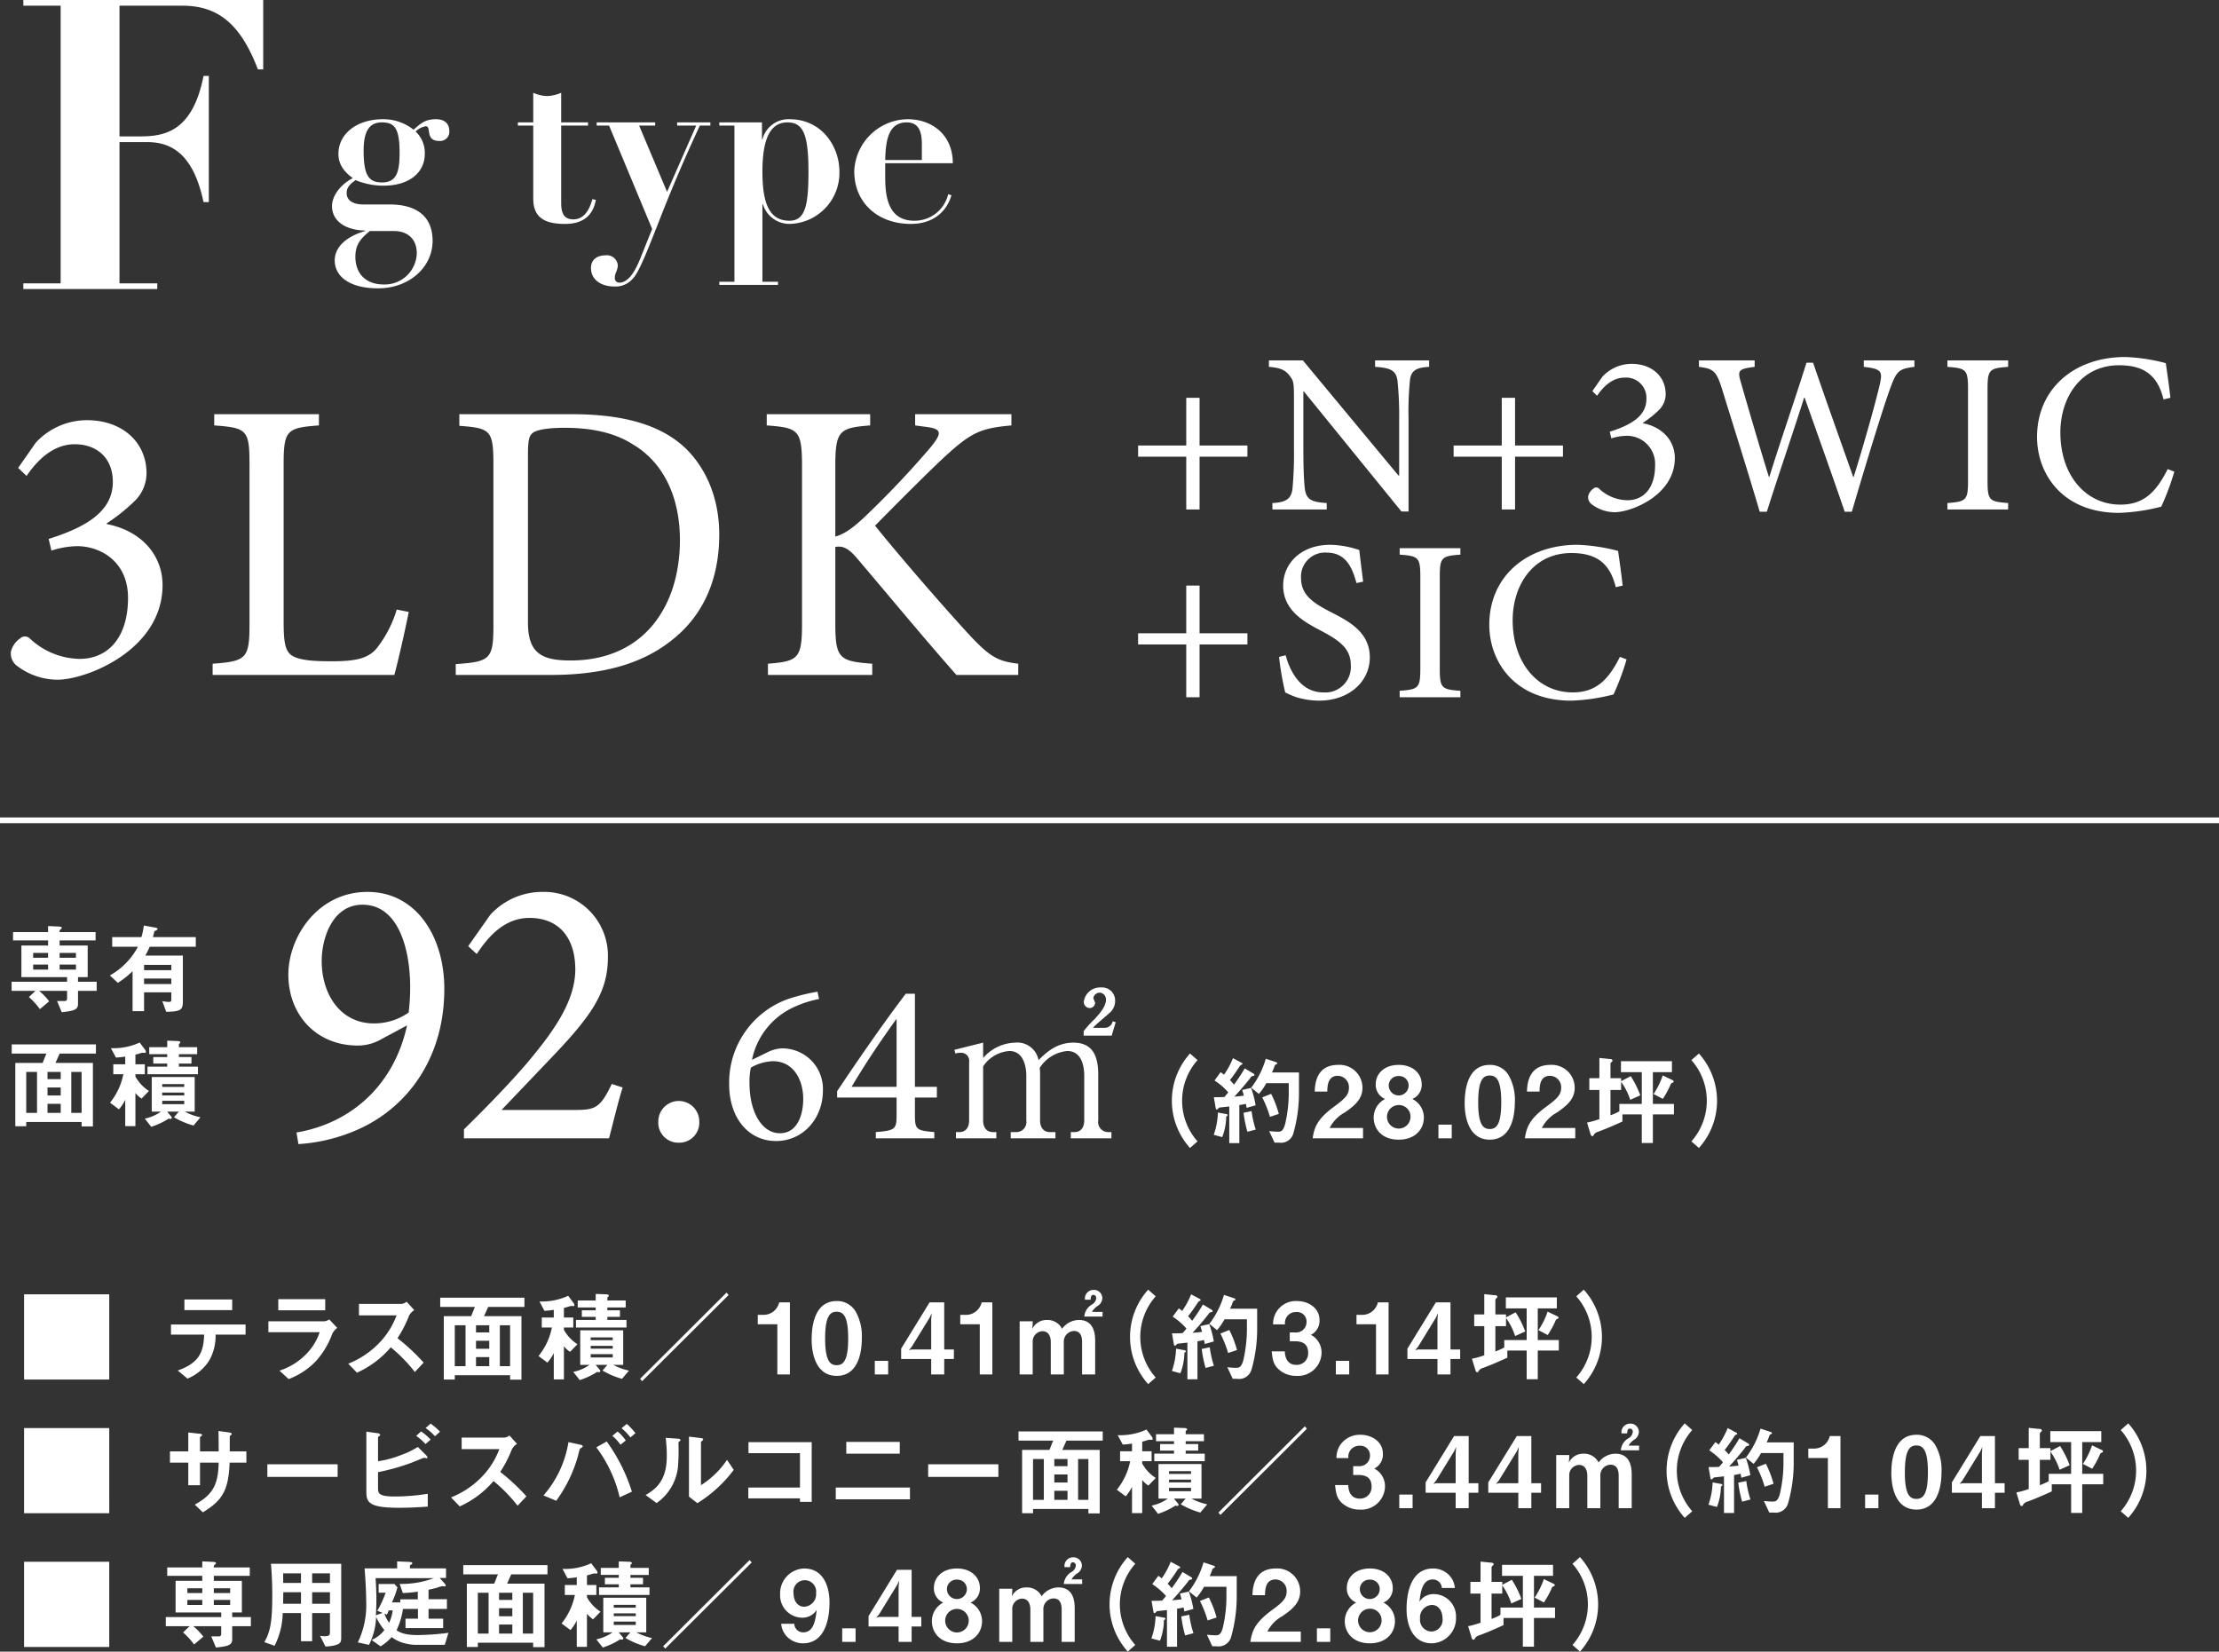 <svg id="detail_fg.svg" xmlns="http://www.w3.org/2000/svg" width="390" height="290.25" viewBox="0 0 390 290.25">
  <rect x="0" y="0" width="390" height="290.25" fill="#333333" stroke="none"/>
  <defs>
    <style>
      .cls-1, .cls-2 {
        fill: #fff;
      }

      .cls-1 {
        fill-rule: evenodd;
      }
    </style>
  </defs>
  <path id="_テラス面積_8.44_約2.55坪_専用庭面積_9.12_2.75坪_サービスバルコニー面積_2.61_約0.78坪_" data-name="■ テラス面積／8.44㎡（約2.55坪） ■ 専用庭面積／9.12㎡（2.75坪） ■ サービスバルコニー面積／2.61㎡（約0.78坪）" class="cls-1" d="M7968.23,5941.8v14.97h14.97V5941.8h-14.97Zm36.58,2.78v-1.88h-8.4v1.88h8.4Zm2.35,4.3v-1.78h-13.11v1.78h5.83c-0.09,3.39-1.16,5.06-4.64,6.31l1.71,1.42a8.086,8.086,0,0,0,3.85-3.23,8.755,8.755,0,0,0,1.09-4.5h5.27Zm14-4.27v-1.96h-8.25v1.96h8.25Zm2.11,3.09-1.4-1.49a2.1,2.1,0,0,1-.85.33h-9.85v1.91h9.01a9.813,9.813,0,0,1-2.2,3.68,11.378,11.378,0,0,1-4.86,3.08l1.61,1.49a13.089,13.089,0,0,0,4.83-3.2,14.742,14.742,0,0,0,2.86-4.82A3.084,3.084,0,0,1,8023.27,5947.7Zm15.19,6.1a35.212,35.212,0,0,0-4.6-4.29,21.068,21.068,0,0,0,2.01-3.89,2.4,2.4,0,0,1,.94-1.04l-1.34-1.48a1.615,1.615,0,0,1-.9.38h-7.48v2.02h6.61a13.991,13.991,0,0,1-2.95,4.74,15.535,15.535,0,0,1-5.54,3.75l1.53,1.58a16.914,16.914,0,0,0,5.94-4.46,27.046,27.046,0,0,1,4.23,4.34Zm17.71-9.79v-1.62h-14.8v1.62h6.1c-0.17.39-.3,0.72-0.66,1.63H8042v11.13h1.93v-0.75h9.72v0.78h2v-11.16h-6.58c0.17-.38.47-1.03,0.73-1.63h6.37Zm-2.52,10.41h-1.8v-7.18h1.8v7.18Zm-3.66-5.92h-2.33v-1.26h2.33v1.26Zm0,2.87h-2.33v-1.41h2.33v1.41Zm0,3.05h-2.33v-1.59h2.33v1.59Zm-4.17,0h-1.89v-7.18h1.89v7.18Zm28.72,0.79a10.909,10.909,0,0,1-2.76-1.01h1.75v-6.08h-7.55v6.08h1.63a7.5,7.5,0,0,1-2.85,1.23l1.13,1.44a12.8,12.8,0,0,0,3.06-1.44,1.544,1.544,0,0,0,.31.05,0.205,0.205,0,0,0,.24-0.21,0.326,0.326,0,0,0-.12-0.24l-0.69-.83h2.06l-0.86.99a14.22,14.22,0,0,0,3.43,1.46Zm-2.85-3.86h-3.87v-0.49h3.87v0.49Zm0-1.49h-3.87v-0.49h3.87v0.49Zm0,3.04h-3.87v-0.59h3.87v0.59Zm2.42-5.27v-1.33h-3.36v-0.54h2.21v-1.15h-2.21v-0.5h3.22v-1.23h-3.22v-0.45a0.237,0.237,0,0,1,.13-0.2,0.284,0.284,0,0,0,.13-0.2c0-.11-0.13-0.21-0.41-0.23l-1.9-.07v1.15h-3.16v1.23h3.16v0.5h-2.44v1.15h2.44v0.54h-3.47v1.33h8.88Zm-8.62,2.94a7.03,7.03,0,0,1-2.38-2.54v-0.4h1.65v-1.75h-1.65v-1.68c0.18-.06.53-0.14,0.79-0.23a1.842,1.842,0,0,1,.59-0.12c0.05,0,.27.02,0.31,0.02a0.146,0.146,0,0,0,.15-0.18,0.6,0.6,0,0,0-.12-0.33l-0.97-1.3a10.989,10.989,0,0,1-5.05.99l0.88,1.65a15.075,15.075,0,0,0,1.64-.17v1.35h-2.11v1.75H8061a11.466,11.466,0,0,1-2.35,5.01l1.56,1.16a8.018,8.018,0,0,0,1.12-1.67v4.62h1.78v-5.82a4.821,4.821,0,0,0,1.08.98Zm26.57-8.65-0.37-.42-15.19,15.15,0.36,0.41Zm10.77,13.96v-12.67h-1.88a2.824,2.824,0,0,1-2.76,2.2h-1.01v1.65h3.44v8.82h2.21Zm12.64-6.33a8.78,8.78,0,0,0-1.08-4.71,3.749,3.749,0,0,0-3.33-1.86c-4.05,0-4.41,4.71-4.41,6.79,0,1.63.38,6.36,4.41,6.36C8115.21,5956.13,8115.47,5951.14,8115.47,5949.55Zm-2.4,0c0,3.73-.75,4.7-2.01,4.7-1.13,0-2.05-.69-2.04-4.7,0-3.84.84-4.69,2-4.69S8113.07,5945.53,8113.07,5949.55Zm7.03,6.33v-2.39h-2.35v2.39h2.35Zm11.55-2.71v-1.68h-1.7v-8.28h-2.57l-5,8.14v1.82h5.28v2.71h2.29v-2.71h1.7Zm-3.9-8.05-0.09,1.14v5.23h-3.42l-0.49.12,0.49-.59,3.16-5.14Zm10.66,10.76v-12.67h-1.88a2.824,2.824,0,0,1-2.76,2.2h-1v1.65h3.43v8.82h2.21Zm19.37-10.17v-0.82h-1.86a3.121,3.121,0,0,1,1.09-1.11,1.642,1.642,0,0,0,.73-1.3,1.468,1.468,0,0,0-1.56-1.46,1.511,1.511,0,0,0-1.49,1.72h0.99c0.02-.28.03-0.85,0.48-0.85a0.544,0.544,0,0,1,.51.6,1.489,1.489,0,0,1-.84,1.15,2.684,2.684,0,0,0-1.26,2.07h3.21Zm-1.3,10.17v-5.95c0-1.77-.56-3.62-2.83-3.62a3.678,3.678,0,0,0-2.99,1.55,2.82,2.82,0,0,0-2.62-1.55,2.759,2.759,0,0,0-2.61,1.57l0.07-.84v-0.5h-2.29v9.34h2.29v-5.81a1.8,1.8,0,0,1,1.69-1.79c1.14,0,1.49.95,1.49,1.92v5.68h2.29v-5.68a1.854,1.854,0,0,1,1.76-1.96c1.07,0,1.45.77,1.45,1.96v5.68h2.3Zm10.64,0.54a10.748,10.748,0,0,1,0-14.27l-1.32-1.17a12.393,12.393,0,0,0,0,16.6Zm17.83-8.85v-3.25h-4.76a8.726,8.726,0,0,0,.46-1.1,0.471,0.471,0,0,1,.36-0.36,0.2,0.2,0,0,0,.12-0.17,0.223,0.223,0,0,0-.17-0.18l-1.84-.61a15.3,15.3,0,0,1-2.57,5.09l1.35,1.1a10.336,10.336,0,0,0,1.31-1.9h3.94v1.18a24.558,24.558,0,0,1-.66,6.12c-0.33,1.09-.68,1.23-1.24,1.23a13.4,13.4,0,0,1-1.54-.11l0.95,2.04h0.75a2.281,2.281,0,0,0,2.55-1.62A25.873,25.873,0,0,0,8184.95,5947.57Zm-3.54,4.02a18.63,18.63,0,0,0-1.35-3.52l-1.57.62a20.162,20.162,0,0,1,1.36,3.42Zm-4.08-1.51a16.316,16.316,0,0,0-.8-3.05l-1.56.36c0.12,0.33.21,0.7,0.29,1.01-0.74.09-1.11,0.12-1.66,0.16,0.97-1.05,1.91-2.14,2.79-3.27a0.558,0.558,0,0,1,.54-0.36,0.215,0.215,0,0,0,.19-0.2,0.243,0.243,0,0,0-.12-0.19l-1.58-.95a32.971,32.971,0,0,1-1.89,2.86,7.363,7.363,0,0,0-.72-0.79,28.63,28.63,0,0,0,1.79-2.54,0.744,0.744,0,0,1,.32-0.19,0.166,0.166,0,0,0,.1-0.14,0.238,0.238,0,0,0-.12-0.16l-1.55-.83a14.546,14.546,0,0,1-1.58,2.92,4.618,4.618,0,0,0-.59-0.45l-1.07,1.45a12.318,12.318,0,0,1,2.41,2.09,9.819,9.819,0,0,1-.68.81c-0.73.04-1.11,0.04-1.86,0.04l0.35,2.01a0.214,0.214,0,0,0,.16.16,0.445,0.445,0,0,0,.28-0.19,0.439,0.439,0,0,1,.38-0.18c0.22-.03.92-0.1,1.54-0.17v6.44h1.77v-6.68a9.328,9.328,0,0,0,1.15-.23c0.07,0.33.11,0.56,0.14,0.71Zm0.02,4.27a17.684,17.684,0,0,1-.73-3.24l-1.41.29a20.015,20.015,0,0,0,.68,3.34Zm-4.92-2.57a0.371,0.371,0,0,0-.31-0.17l-1.42-.26a13.3,13.3,0,0,1-.73,3.92l1.49,0.4a10.24,10.24,0,0,0,.7-3.59A0.481,0.481,0,0,0,8172.43,5951.78Zm23.84,0.25a3.476,3.476,0,0,0-1.87-3.11,2.758,2.758,0,0,0,1.51-2.62c0-2.12-1.98-3.32-3.94-3.32a4,4,0,0,0-4.22,4.1h2.1a1.91,1.91,0,0,1,1.96-2.17,1.667,1.667,0,0,1,1.82,1.75,1.828,1.828,0,0,1-1.97,1.84h-0.98v1.55h0.98c1.35,0,2.25.55,2.25,2a2.008,2.008,0,0,1-2.08,2.15c-1.04,0-1.95-.59-2.02-2.38h-2.3c0.15,1.77.46,2.4,1.11,3.06a4.5,4.5,0,0,0,3.21,1.25A4.144,4.144,0,0,0,8196.27,5952.03Zm4.86,3.85v-2.39h-2.35v2.39h2.35Zm6.92,0v-12.67h-1.88a2.824,2.824,0,0,1-2.76,2.2h-1v1.65h3.43v8.82h2.21Zm12.58-2.71v-1.68h-1.7v-8.28h-2.57l-5,8.14v1.82h5.28v2.71h2.29v-2.71h1.7Zm-3.9-8.05-0.09,1.14v5.23h-3.42l-0.49.12,0.49-.59,3.16-5.14Zm21.2,0.78a0.359,0.359,0,0,0-.26-0.26l-1.67-.8a13.376,13.376,0,0,1-1.61,3.26l1.63,0.85a16.26,16.26,0,0,0,1.43-2.64,0.456,0.456,0,0,1,.27-0.19A0.276,0.276,0,0,0,8237.93,5945.9Zm0.04,5.78v-1.84h-3.7v-5.57h3.35v-1.93h-8.96v1.93h3.66v5.57h-3.94v1.3a11.491,11.491,0,0,1-1.56.7v-4.45h1.87v-1.44a11.511,11.511,0,0,1,1.6,3.18l1.77-.8a16.313,16.313,0,0,0-1.68-3.37l-1.69.89v-0.52h-1.87v-2.56a0.423,0.423,0,0,1,.21-0.29,0.376,0.376,0,0,0,.15-0.26,0.368,0.368,0,0,0-.43-0.26l-1.88-.19v3.56h-1.77v2.06h1.77v5.12a14.656,14.656,0,0,1-2.17.61l0.65,2.12a0.335,0.335,0,0,0,.29.26c0.12,0,.12,0,0.31-0.33a1.407,1.407,0,0,1,.8-0.47c0.25-.1,1.34-0.52,1.57-0.62,0.86-.37,1.75-0.75,2.6-1.15v-1.25h3.4v5.04h1.95v-5.04h3.7Zm7.58-2.4a12.465,12.465,0,0,0-3.19-8.3l-1.32,1.17a10.748,10.748,0,0,1,0,14.27l1.32,1.16A12.369,12.369,0,0,0,8245.55,5949.28Zm-277.32,16.02v14.97h14.97V5965.3h-14.97Zm39.07,6.08v-1.98h-2.92v-2.62a0.471,0.471,0,0,1,.19-0.23,0.342,0.342,0,0,0,.16-0.21c0-.21-0.4-0.26-0.54-0.28l-1.79-.24c0.03,1.09.03,2.26,0.03,3.58h-3.28v-2.43a0.348,0.348,0,0,1,.23-0.26,0.227,0.227,0,0,0,.14-0.18c0-.17-0.13-0.19-0.52-0.24l-1.91-.21v3.32h-3.22v1.98h3.22v3.97h2.06v-3.97h3.28c-0.07,3.89-1.06,5.66-4.2,7.38l1.42,1.35c3.37-2.05,4.52-3.78,4.71-8.73h2.94Zm16.04,2.5v-2.21h-12.35v2.21h12.35Zm17.99-7.94a10.281,10.281,0,0,0-1.65-1.42l-0.88.78a9.024,9.024,0,0,1,1.65,1.44Zm-1.65,1.39a9.9,9.9,0,0,0-1.67-1.44l-0.86.78a11.434,11.434,0,0,1,1.65,1.44Zm-0.5,11.78v-2.26a37.307,37.307,0,0,1-5.73.48c-2.9,0-3.01-.53-3.01-1.54v-2.74a38.191,38.191,0,0,0,5.51-1.52c0.41-.14,2.48-1,2.57-1s0.41,0.07.47,0.07a0.136,0.136,0,0,0,.15-0.14,0.921,0.921,0,0,0-.26-0.4l-1.44-1.44a14.565,14.565,0,0,1-2.9,1.4,17.6,17.6,0,0,1-4.1,1.11v-4.18a0.36,0.36,0,0,1,.21-0.23,0.452,0.452,0,0,0,.18-0.24,0.57,0.57,0,0,0-.53-0.28l-1.91-.27v10.66c0,1.86.65,2.72,5.75,2.72C8036.47,5979.31,8038.34,5979.16,8039.18,5979.11Zm17.34-1.81a35.212,35.212,0,0,0-4.6-4.29,21.068,21.068,0,0,0,2.01-3.89,2.4,2.4,0,0,1,.94-1.04l-1.34-1.48a1.615,1.615,0,0,1-.9.38h-7.49V5969h6.62a13.991,13.991,0,0,1-2.95,4.74,15.535,15.535,0,0,1-5.54,3.75l1.53,1.58a16.914,16.914,0,0,0,5.94-4.46,27.046,27.046,0,0,1,4.23,4.34Zm19.16-11.1a11.348,11.348,0,0,0-1.52-1.63l-0.92.76a9.057,9.057,0,0,1,1.56,1.62Zm-1.7,1.29a7.008,7.008,0,0,0-1.44-1.58l-0.92.76a7.537,7.537,0,0,1,1.43,1.56Zm1.08,8.99a30.409,30.409,0,0,0-4.43-8.82l-1.82,1.03a23.467,23.467,0,0,1,4.1,8.78Zm-8.63-7.97a0.473,0.473,0,0,0-.42-0.28l-2.1-.46a18.7,18.7,0,0,1-4.39,9.37l2.24,0.94a24.425,24.425,0,0,0,3.78-7.74c0.07-.23.32-1.31,0.39-1.39a1.865,1.865,0,0,1,.33-0.23A0.337,0.337,0,0,0,8066.43,5968.51Zm26.53,4.14-1.18-1.76a15.438,15.438,0,0,1-4.58,4.45v-7.59c0-.02.2-0.19,0.2-0.21a0.366,0.366,0,0,0,.19-0.26c0-.17-0.32-0.21-0.48-0.23l-2.02-.24v10.54l1.48,1.15A23.272,23.272,0,0,0,8092.96,5972.65Zm-9.36-5.23c0-.19-0.19-0.24-0.5-0.26l-2.1-.14a25.441,25.441,0,0,1,.19,3.28c0,4.33-2.05,5.8-3.72,6.77l1.93,1.41a8.859,8.859,0,0,0,3.75-6.3,34.925,34.925,0,0,0,.09-4.28,0.227,0.227,0,0,1,.12-0.22A0.406,0.406,0,0,0,8083.6,5967.42Zm23.06,10.85v-10.49h-11.11v1.93h9.05v6.04h-9.08v1.91h9.08v0.61h2.06Zm15.48-8.47v-2.07h-9.4v2.07h9.4Zm1.79,8.02v-2.07h-13.04v2.07h13.04Zm15.54-3.94v-2.21h-12.34v2.21h12.34Zm18.34-6.37v-1.62h-14.8v1.62h6.1c-0.18.39-.3,0.72-0.66,1.63h-4.81v11.13h1.92v-0.75h9.73v0.78h1.99v-11.16h-6.58c0.18-.38.47-1.03,0.73-1.63h6.38Zm-2.52,10.41h-1.81v-7.18h1.81v7.18Zm-3.67-5.92h-2.32v-1.26h2.32V5972Zm0,2.87h-2.32v-1.41h2.32v1.41Zm0,3.05h-2.32v-1.59h2.32v1.59Zm-4.16,0h-1.9v-7.18h1.9v7.18Zm28.72,0.79a10.842,10.842,0,0,1-2.77-1.01h1.76v-6.08h-7.56v6.08h1.64a7.578,7.578,0,0,1-2.85,1.23l1.13,1.44a12.5,12.5,0,0,0,3.05-1.44,1.532,1.532,0,0,0,.32.05,0.205,0.205,0,0,0,.24-0.21,0.326,0.326,0,0,0-.12-0.24l-0.7-.83h2.07l-0.87.99a14.424,14.424,0,0,0,3.44,1.46Zm-2.85-3.86h-3.87v-0.49h3.87v0.49Zm0-1.49h-3.87v-0.49h3.87v0.49Zm0,3.04h-3.87v-0.59h3.87v0.59Zm2.41-5.27v-1.33h-3.35v-0.54h2.2v-1.15h-2.2v-0.5h3.21v-1.23h-3.21v-0.45a0.244,0.244,0,0,1,.12-0.2,0.3,0.3,0,0,0,.14-0.2c0-.11-0.14-0.21-0.42-0.23l-1.89-.07v1.15h-3.16v1.23h3.16v0.5h-2.45v1.15h2.45v0.54h-3.47v1.33h8.87Zm-8.61,2.94a6.947,6.947,0,0,1-2.38-2.54v-0.4h1.65v-1.75h-1.65v-1.68c0.17-.06.52-0.14,0.78-0.23a1.941,1.941,0,0,1,.59-0.12c0.05,0,.28.02,0.31,0.02a0.149,0.149,0,0,0,.16-0.18,0.691,0.691,0,0,0-.12-0.33l-0.97-1.3a11.032,11.032,0,0,1-5.06.99l0.89,1.65a14.621,14.621,0,0,0,1.63-.17v1.35h-2.1v1.75h1.77a11.589,11.589,0,0,1-2.34,5.01l1.56,1.16a7.868,7.868,0,0,0,1.11-1.67v4.62h1.79v-5.82a4.609,4.609,0,0,0,1.08.98Zm26.56-8.65-0.36-.42-15.19,15.15,0.36,0.41Zm13.73,10.11a3.482,3.482,0,0,0-1.88-3.11,2.758,2.758,0,0,0,1.51-2.62c0-2.12-1.98-3.32-3.94-3.32a4.181,4.181,0,0,0-3.58,1.82,4.135,4.135,0,0,0-.64,2.28h2.1a1.91,1.91,0,0,1,1.96-2.17,1.676,1.676,0,0,1,1.83,1.75,1.836,1.836,0,0,1-1.98,1.84h-0.97v1.55h0.97c1.35,0,2.26.55,2.26,2a2.011,2.011,0,0,1-2.09,2.15c-1.04,0-1.94-.59-2.01-2.38h-2.31c0.15,1.77.47,2.4,1.11,3.06a4.5,4.5,0,0,0,3.21,1.25A4.153,4.153,0,0,0,8207.42,5975.53Zm4.85,3.85v-2.39h-2.34v2.39h2.34Zm11.56-2.71v-1.68h-1.7v-8.28h-2.57l-5,8.14v1.82h5.28v2.71h2.29v-2.71h1.7Zm-3.91-8.05-0.08,1.14v5.23h-3.43l-0.48.12,0.48-.59,3.16-5.14Zm14.93,8.05v-1.68h-1.71v-8.28h-2.56l-5.01,8.14v1.82h5.28v2.71h2.29v-2.71h1.71Zm-3.91-8.05-0.09,1.14v5.23h-3.42l-0.48.12,0.48-.59,3.16-5.14Zm21.14,0.59v-0.82h-1.86a3.194,3.194,0,0,1,1.1-1.11,1.663,1.663,0,0,0,.72-1.3,1.468,1.468,0,0,0-1.56-1.46,1.511,1.511,0,0,0-1.49,1.72h0.99c0.02-.28.03-0.85,0.48-0.85a0.538,0.538,0,0,1,.51.6,1.489,1.489,0,0,1-.84,1.15,2.684,2.684,0,0,0-1.26,2.07h3.21Zm-1.3,10.17v-5.95c0-1.77-.56-3.62-2.83-3.62a3.678,3.678,0,0,0-2.99,1.55,2.82,2.82,0,0,0-2.62-1.55,2.771,2.771,0,0,0-2.61,1.57l0.07-.84v-0.5h-2.29v9.34h2.29v-5.81a1.8,1.8,0,0,1,1.69-1.79c1.14,0,1.49.95,1.49,1.92v5.68h2.29v-5.68a1.854,1.854,0,0,1,1.76-1.96c1.07,0,1.46.77,1.46,1.96v5.68h2.29Zm10.64,0.54a10.748,10.748,0,0,1,0-14.27l-1.32-1.17a12.393,12.393,0,0,0,0,16.6Zm17.83-8.85v-3.25h-4.75a8.833,8.833,0,0,0,.45-1.1,0.471,0.471,0,0,1,.36-0.36,0.2,0.2,0,0,0,.12-0.17,0.223,0.223,0,0,0-.17-0.18l-1.84-.61a15.3,15.3,0,0,1-2.57,5.09l1.35,1.1a10.336,10.336,0,0,0,1.31-1.9h3.94v1.18a24.084,24.084,0,0,1-.66,6.12c-0.33,1.09-.68,1.23-1.23,1.23-0.63,0-1.18-.07-1.55-0.1l0.95,2.03h0.75a2.281,2.281,0,0,0,2.55-1.62A25.873,25.873,0,0,0,8279.25,5971.07Zm-3.54,4.02a18.63,18.63,0,0,0-1.35-3.52l-1.57.62a19.344,19.344,0,0,1,1.36,3.42Zm-4.08-1.51a16.316,16.316,0,0,0-.8-3.05l-1.56.36c0.12,0.33.21,0.7,0.29,1.01-0.74.09-1.11,0.12-1.66,0.16,0.97-1.05,1.91-2.14,2.79-3.27a0.566,0.566,0,0,1,.54-0.36,0.215,0.215,0,0,0,.19-0.2,0.218,0.218,0,0,0-.12-0.19l-1.58-.95a30.721,30.721,0,0,1-1.89,2.86,8.429,8.429,0,0,0-.71-0.79c0.76-.99.9-1.2,1.79-2.54a0.611,0.611,0,0,1,.31-0.19,0.166,0.166,0,0,0,.1-0.14,0.238,0.238,0,0,0-.12-0.16l-1.55-.83a14.546,14.546,0,0,1-1.58,2.92,4.618,4.618,0,0,0-.59-0.45l-1.07,1.45a11.769,11.769,0,0,1,2.41,2.09,9.819,9.819,0,0,1-.68.81c-0.73.04-1.11,0.04-1.85,0.04l0.34,2.01a0.214,0.214,0,0,0,.16.16,0.423,0.423,0,0,0,.28-0.19,0.45,0.45,0,0,1,.38-0.18c0.22-.03.92-0.1,1.55-0.17v6.44h1.77v-6.68a9.657,9.657,0,0,0,1.14-.23c0.07,0.33.11,0.56,0.14,0.71Zm0.02,4.27a17.684,17.684,0,0,1-.73-3.24l-1.41.29a21.08,21.08,0,0,0,.68,3.34Zm-4.92-2.57a0.357,0.357,0,0,0-.31-0.17l-1.42-.26a12.977,12.977,0,0,1-.73,3.92l1.49,0.4a10.02,10.02,0,0,0,.7-3.59A0.481,0.481,0,0,0,8266.73,5975.28Zm20.74,4.1v-12.67h-1.88a2.824,2.824,0,0,1-2.76,2.2h-1.01v1.65h3.44v8.82h2.21Zm6.67,0v-2.39h-2.34v2.39h2.34Zm11.09-6.33a8.773,8.773,0,0,0-1.07-4.71,3.754,3.754,0,0,0-3.34-1.86c-4.04,0-4.41,4.71-4.41,6.79,0,1.63.38,6.36,4.41,6.36C8304.97,5979.63,8305.23,5974.64,8305.23,5973.05Zm-2.39,0c0,3.73-.75,4.7-2.02,4.7-1.13,0-2.05-.69-2.03-4.7,0-3.84.83-4.69,2-4.69C8301.93,5968.36,8302.84,5969.03,8302.84,5973.05Zm13.48,3.62v-1.68h-1.7v-8.28h-2.57l-5,8.14v1.82h5.28v2.71h2.29v-2.71h1.7Zm-3.91-8.05-0.08,1.14v5.23h-3.43l-0.48.12,0.48-.59,3.16-5.14Zm21.21,0.78a0.359,0.359,0,0,0-.26-0.26l-1.67-.8a13.745,13.745,0,0,1-1.61,3.26l1.63,0.85a15.367,15.367,0,0,0,1.42-2.64,0.5,0.5,0,0,1,.28-0.19A0.276,0.276,0,0,0,8333.62,5969.4Zm0.03,5.78v-1.84h-3.69v-5.57h3.35v-1.93h-8.96v1.93h3.66v5.57h-3.94v1.3a12.082,12.082,0,0,1-1.56.7v-4.45h1.87v-1.44a11.511,11.511,0,0,1,1.6,3.18l1.77-.8a16.828,16.828,0,0,0-1.68-3.37l-1.69.89v-0.52h-1.87v-2.56a0.4,0.4,0,0,1,.2-0.29,0.359,0.359,0,0,0,.16-0.26,0.368,0.368,0,0,0-.43-0.26l-1.88-.19v3.56h-1.77v2.06h1.77v5.12a14.656,14.656,0,0,1-2.17.61l0.64,2.12a0.351,0.351,0,0,0,.3.26c0.12,0,.12,0,0.31-0.33a1.364,1.364,0,0,1,.8-0.47c0.24-.1,1.34-0.52,1.56-0.62,0.87-.37,1.76-0.75,2.61-1.15v-1.25h3.4v5.04h1.95v-5.04h3.69Zm7.59-2.4a12.465,12.465,0,0,0-3.19-8.3l-1.32,1.17a10.777,10.777,0,0,1,0,14.27l1.32,1.16A12.369,12.369,0,0,0,8341.24,5972.78Zm-373.01,16.02v14.97h14.97V5988.8h-14.97Zm39.86,11.32v-1.6h-3.28v-0.81h1.7v-5.56h-4.93v-0.88h6.32v-1.48h-6.32a0.444,0.444,0,0,1,.19-0.49,0.393,0.393,0,0,0,.18-0.29c0-.09,0-0.18-0.85-0.21l-1.55-.07v1.06h-6.16v1.48h6.16v0.88h-4.69v5.56h8.02v0.81h-9.74v1.6h4.19l-1.15,1.1a12.62,12.62,0,0,1,1.93,2.11l1.63-1.37a10.978,10.978,0,0,0-1.77-1.84h4.91v1.25c0,0.42-.12.54-0.45,0.54h-1.3l0.82,1.96c2.18-.22,2.86-0.43,2.86-1.46v-2.29h3.28Zm-3.64-5.82h-2.87v-0.85h2.87v0.85Zm0,2.09h-2.87v-0.89h2.87v0.89Zm-4.9-2.09h-2.62v-0.85h2.62v0.85Zm0,2.09h-2.62v-0.89h2.62v0.89Zm24.42,5.68v-12.92h-12.35c0.16,1.82.23,3.64,0.23,5.47,0,4.34-.25,6.34-1.39,8.3l1.8,0.64a13.284,13.284,0,0,0,1.43-5.75h3.21v4.95h1.96v-4.95h3.13v3.44c0,0.49-.23.63-0.94,0.63a4.479,4.479,0,0,1-.8-0.07l0.96,1.89C8023.95,6003.51,8023.97,6002.99,8023.97,6002.07Zm-1.98-9.55h-3.13v-1.69h3.13v1.69Zm0,3.66h-3.13v-2.03h3.13v2.03Zm-5.09-3.66h-3.13c0-.65,0-1.06-0.01-1.69h3.14v1.69Zm0,3.66h-3.14c0-.35.01-0.52,0.03-2.03h3.11v2.03Zm25.91,5.11a47.1,47.1,0,0,1-5.42.39c-2.39,0-3.19-.52-3.7-0.85a12.555,12.555,0,0,0,1.13-3.75h2.64v1.72h-2.19v1.65h6.62v-1.65h-2.57v-1.72h3.23v-1.7h-3.23v-1.67c0.76-.15,1.34-0.31,1.46-0.34a6.014,6.014,0,0,1,.92-0.28c0.07,0,.4.05,0.47,0.05a0.192,0.192,0,0,0,.17-0.17,0.865,0.865,0,0,0-.21-0.37l-0.85-.95h1.11v-1.69h-6.34v-0.45c0-.05,0-0.1.21-0.22a0.341,0.341,0,0,0,.21-0.23c0-.19-0.33-0.23-0.61-0.24l-2.06-.09v1.23h-5.72c0.16,1.97.28,4.29,0.28,5.75a15.109,15.109,0,0,1-1.47,7.26l1.96,0.43a11.533,11.533,0,0,0,1.25-4.91,10.232,10.232,0,0,0,1.46,2.31,5.736,5.736,0,0,1-2.24,1.74l1.56,1.12a8.106,8.106,0,0,0,1.96-1.63,6.212,6.212,0,0,0,1.84.97,8.481,8.481,0,0,0,2.78.4h4.71Zm-2.57-9.61a16.163,16.163,0,0,1-5.99,1.01l0.55,1.61c1.08-.05,1.67-0.12,2.63-0.24v1.34h-3.08v0.54h-1.47a14.847,14.847,0,0,0,.97-2.63l-0.52-.6h-2.78v1.53h1.23a18.837,18.837,0,0,1-1.47,3.17l0.92,0.37-1.17.43c0.07-.97.09-2,0.09-2.97,0-.87-0.05-2.26-0.14-3.56h10.23Zm-7.22,5.66a7.063,7.063,0,0,1-.63,2.17,5.093,5.093,0,0,1-.81-1.59l0.41,0.17a4.427,4.427,0,0,0,.33-0.75h0.7Zm27.2-6.33v-1.62h-14.8v1.62h6.1c-0.17.39-.3,0.72-0.66,1.63h-4.81v11.13h1.93v-0.75h9.72v0.78h2v-11.16h-6.58c0.17-.38.47-1.03,0.73-1.63h6.37Zm-2.52,10.41h-1.81v-7.18h1.81v7.18Zm-3.66-5.92h-2.33v-1.26h2.33v1.26Zm0,2.87h-2.33v-1.41h2.33v1.41Zm0,3.05h-2.33v-1.59h2.33v1.59Zm-4.17,0h-1.89v-7.18h1.89v7.18Zm28.72,0.79a10.909,10.909,0,0,1-2.76-1.01h1.75v-6.08h-7.55v6.08h1.63a7.5,7.5,0,0,1-2.85,1.23l1.13,1.44a12.8,12.8,0,0,0,3.06-1.44,1.435,1.435,0,0,0,.31.05,0.205,0.205,0,0,0,.24-0.21,0.326,0.326,0,0,0-.12-0.24l-0.69-.83h2.06l-0.87.99a14.424,14.424,0,0,0,3.44,1.46Zm-2.85-3.86h-3.87v-0.49h3.87v0.49Zm0-1.49h-3.87v-0.49h3.87v0.49Zm0,3.04h-3.87v-0.59h3.87v0.59Zm2.41-5.27v-1.33h-3.35v-0.54h2.21v-1.15h-2.21v-0.5h3.22v-1.23h-3.22v-0.45a0.237,0.237,0,0,1,.13-0.2,0.321,0.321,0,0,0,.13-0.2c0-.11-0.13-0.21-0.41-0.23l-1.9-.07v1.15h-3.16v1.23h3.16v0.5h-2.44v1.15h2.44v0.54h-3.47v1.33h8.87Zm-8.61,2.94a7.03,7.03,0,0,1-2.38-2.54v-0.4h1.65v-1.75h-1.65v-1.68c0.18-.06.52-0.14,0.78-0.23a1.941,1.941,0,0,1,.59-0.12c0.06,0,.28.02,0.32,0.02a0.146,0.146,0,0,0,.15-0.18,0.6,0.6,0,0,0-.12-0.33l-0.97-1.3a10.989,10.989,0,0,1-5.05.99l0.88,1.65a14.621,14.621,0,0,0,1.63-.17v1.35h-2.1v1.75h1.77a11.589,11.589,0,0,1-2.34,5.01l1.56,1.16a7.485,7.485,0,0,0,1.11-1.67v4.62h1.79v-5.82a4.821,4.821,0,0,0,1.08.98Zm26.57-8.65-0.37-.42-15.19,15.15,0.36,0.41Zm13.68,7.05c0-2.62-.95-5.99-4.46-5.99a4.368,4.368,0,0,0-4.22,4.53,3.929,3.929,0,0,0,3.84,4.12,2.983,2.983,0,0,0,2.59-1.37c-0.21,1.7-.49,3.94-2.36,3.94a1.544,1.544,0,0,1-1.58-1.51h-2.3a3.675,3.675,0,0,0,1.13,2.38,3.956,3.956,0,0,0,2.69,1.06C8109.66,6003.13,8109.79,5997.29,8109.79,5995.97Zm-2.36-1.67a2.2,2.2,0,0,1-2.1,2.4c-1.13,0-1.86-1.02-1.86-2.36A2,2,0,1,1,8107.43,5994.3Zm6.94,8.58v-2.39h-2.35v2.39h2.35Zm11.55-2.71v-1.68h-1.7v-8.28h-2.57l-5,8.14v1.82h5.28v2.71h2.29v-2.71h1.7Zm-3.9-8.05-0.09,1.14v5.23h-3.42l-0.49.12,0.49-.59,3.16-5.14Zm14.58,7.1a3.638,3.638,0,0,0-2.03-3.25,2.653,2.653,0,0,0,1.65-2.6c0-1.76-1.43-3.39-4.03-3.39-2.62,0-4.05,1.63-4.05,3.39a2.675,2.675,0,0,0,1.65,2.6,3.662,3.662,0,0,0-2.01,3.25c0,2.13,1.56,3.92,4.41,3.91C8135.02,6003.13,8136.6,6001.35,8136.6,5999.22Zm-2.67-5.56a1.751,1.751,0,0,1-3.5,0,1.673,1.673,0,0,1,1.76-1.72A1.656,1.656,0,0,1,8133.93,5993.66Zm0.33,5.49a2.07,2.07,0,1,1-4.14,0A2.07,2.07,0,1,1,8134.26,5999.15Zm19.93-6.44v-0.82h-1.86a3.121,3.121,0,0,1,1.09-1.11,1.642,1.642,0,0,0,.73-1.3,1.468,1.468,0,0,0-1.56-1.46,1.5,1.5,0,0,0-1.49,1.72h0.99c0.01-.28.03-0.85,0.48-0.85a0.544,0.544,0,0,1,.51.6,1.489,1.489,0,0,1-.84,1.15,2.705,2.705,0,0,0-1.27,2.07h3.22Zm-1.31,10.17v-5.95c0-1.77-.55-3.62-2.83-3.62a3.657,3.657,0,0,0-2.98,1.55,2.825,2.825,0,0,0-2.63-1.55,2.743,2.743,0,0,0-2.6,1.57l0.07-.84v-0.5h-2.29v9.34h2.29v-5.81a1.786,1.786,0,0,1,1.68-1.79c1.15,0,1.5.95,1.5,1.92v5.68h2.29v-5.68a1.853,1.853,0,0,1,1.75-1.96c1.08,0,1.46.77,1.46,1.96v5.68h2.29Zm10.65,0.54a10.748,10.748,0,0,1,0-14.27l-1.32-1.17a12.364,12.364,0,0,0,0,16.6Zm17.83-8.85v-3.25h-4.76a8.833,8.833,0,0,0,.45-1.1,0.5,0.5,0,0,1,.37-0.36,0.2,0.2,0,0,0,.12-0.17,0.238,0.238,0,0,0-.17-0.18l-1.84-.61a15.3,15.3,0,0,1-2.57,5.09l1.35,1.1a9.873,9.873,0,0,0,1.3-1.9h3.94v1.18a24.084,24.084,0,0,1-.66,6.12c-0.33,1.09-.67,1.23-1.23,1.23-0.62,0-1.18-.07-1.54-0.1l0.95,2.03h0.75a2.287,2.287,0,0,0,2.55-1.62A26.224,26.224,0,0,0,8181.36,5994.57Zm-3.54,4.02a17.871,17.871,0,0,0-1.36-3.52l-1.56.62a20.324,20.324,0,0,1,1.35,3.42Zm-4.08-1.51a18.021,18.021,0,0,0-.8-3.05l-1.57.36c0.13,0.33.21,0.7,0.3,1.01-0.75.09-1.11,0.12-1.67,0.16q1.47-1.575,2.8-3.27a0.558,0.558,0,0,1,.54-0.36,0.223,0.223,0,0,0,.19-0.2,0.243,0.243,0,0,0-.12-0.19l-1.58-.95a31.371,31.371,0,0,1-1.9,2.86,6.323,6.323,0,0,0-.71-0.79,28.63,28.63,0,0,0,1.79-2.54,0.675,0.675,0,0,1,.31-0.19,0.181,0.181,0,0,0,.11-0.14,0.279,0.279,0,0,0-.12-0.16l-1.55-.83a14.546,14.546,0,0,1-1.58,2.92,5.475,5.475,0,0,0-.59-0.45l-1.08,1.45a12.063,12.063,0,0,1,2.42,2.09c-0.25.33-.51,0.61-0.68,0.81-0.73.04-1.11,0.04-1.86,0.04l0.35,2.01a0.2,0.2,0,0,0,.16.16,0.433,0.433,0,0,0,.27-0.19,0.45,0.45,0,0,1,.38-0.18c0.23-.03.93-0.1,1.55-0.17v6.44h1.77v-6.68a9.328,9.328,0,0,0,1.15-.23c0.07,0.33.1,0.56,0.14,0.71Zm0.01,4.27a18.583,18.583,0,0,1-.73-3.24l-1.4.29a20.99,20.99,0,0,0,.67,3.34Zm-4.91-2.57a0.371,0.371,0,0,0-.31-0.17l-1.43-.26a12.977,12.977,0,0,1-.73,3.92l1.5,0.4a10.016,10.016,0,0,0,.69-3.59A0.51,0.51,0,0,0,8168.84,5998.78Zm23.78,4.1v-1.82h-5.87a6.467,6.467,0,0,1,2.67-2.73c1.65-1.14,3.09-2.29,3.09-4.32a4.024,4.024,0,0,0-4.29-4.03c-3.92,0-4.06,3.56-4.09,4.69h2.2c0.02-.94.07-2.76,1.83-2.76a1.982,1.982,0,0,1,1.97,2.1c0,1.11-.55,1.81-2.41,3.16-2.86,2.1-3.65,3.46-3.96,5.71h8.86Zm5.18,0v-2.39h-2.35v2.39h2.35Zm11.37-3.66a3.644,3.644,0,0,0-2.04-3.25,2.653,2.653,0,0,0,1.65-2.6c0-1.76-1.42-3.39-4.02-3.39-2.63,0-4.05,1.63-4.05,3.39a2.675,2.675,0,0,0,1.65,2.6,3.662,3.662,0,0,0-2.01,3.25c0,2.13,1.56,3.92,4.41,3.91C8207.59,6003.13,8209.17,6001.35,8209.17,5999.22Zm-2.68-5.56a1.746,1.746,0,0,1-3.49,0,1.667,1.667,0,0,1,1.76-1.72A1.648,1.648,0,0,1,8206.49,5993.66Zm0.33,5.49a2.065,2.065,0,1,1-2.06-2.1A2.016,2.016,0,0,1,8206.82,5999.15Zm13.08-.57a3.924,3.924,0,0,0-3.84-4.1,2.917,2.917,0,0,0-2.59,1.35c0.21-1.7.49-3.92,2.35-3.92a1.557,1.557,0,0,1,1.59,1.49h2.29a3.711,3.711,0,0,0-1.12-2.36,3.877,3.877,0,0,0-2.71-1.06c-4.53,0-4.66,5.82-4.66,7.16,0,2.6.96,5.99,4.45,5.99A4.377,4.377,0,0,0,8219.9,5998.58Zm-2.37.19a2.037,2.037,0,0,1-1.96,2.29,2.063,2.063,0,0,1-1.99-2.28,2.19,2.19,0,0,1,2.08-2.39C8216.8,5996.39,8217.53,5997.41,8217.53,5998.77Zm19.73-5.87a0.359,0.359,0,0,0-.26-0.26l-1.66-.8a13.779,13.779,0,0,1-1.62,3.26l1.63,0.85a16.26,16.26,0,0,0,1.43-2.64,0.456,0.456,0,0,1,.27-0.19A0.276,0.276,0,0,0,8237.26,5992.9Zm0.04,5.78v-1.84h-3.7v-5.57h3.35v-1.93h-8.96v1.93h3.66v5.57h-3.94v1.3a11.491,11.491,0,0,1-1.56.7v-4.45h1.88v-1.44a11.73,11.73,0,0,1,1.59,3.18l1.77-.8a16.313,16.313,0,0,0-1.68-3.37l-1.68.89v-0.52h-1.88v-2.56a0.423,0.423,0,0,1,.21-0.29,0.376,0.376,0,0,0,.15-0.26c0-.18-0.2-0.25-0.43-0.26l-1.87-.19v3.56h-1.78v2.06h1.78v5.12a15.034,15.034,0,0,1-2.18.61l0.65,2.12a0.335,0.335,0,0,0,.29.26c0.12,0,.12,0,0.32-0.33a1.362,1.362,0,0,1,.79-0.47c0.25-.1,1.34-0.52,1.57-0.62,0.86-.37,1.75-0.75,2.6-1.15v-1.25h3.4v5.04h1.95v-5.04h3.7Zm7.58-2.4a12.465,12.465,0,0,0-3.19-8.3l-1.32,1.17a10.748,10.748,0,0,1,0,14.27l1.32,1.16A12.369,12.369,0,0,0,8244.88,5996.28Z" transform="translate(-7964 -5714.34)"/>
  <path id="_81.80_" data-name="81.80㎡" class="cls-1" d="M8028.59,5871.08c-8.8,0-13.91,7.98-13.91,14.52,0,7.16,4.98,12.48,12.2,12.48a8.16,8.16,0,0,0,4.09-1.09l4.57-2.45c-2.25,10.36-9.68,17.18-19.43,18.82l0.34,2.04a30.567,30.567,0,0,0,9.55-2.18c9.2-3.68,16.09-12.55,16.09-25.09C8042.09,5878.85,8037.11,5871.08,8028.59,5871.08Zm-0.89,2.25c6.62,0,8.39,8.45,8.39,14.45a35.326,35.326,0,0,1-.27,4.5,10.548,10.548,0,0,1-6.14,1.91c-5.73,0-9.14-4.97-9.14-10.97C8020.54,5879.19,8022.45,5873.33,8027.7,5873.33Zm43.82,31.5c-2.05,4.3-2.93,4.57-6.62,4.57h-12.75l9.69-10.16c6.27-6.68,9-10.71,9-16.64a11.2,11.2,0,0,0-11.46-11.52,12.414,12.414,0,0,0-9.21,4.02l-3.88,5.52,1.5,1.37c1.77-2.66,4.63-6.34,9.27-6.34,5.05,0,8.05,3.34,8.05,9.07,0,5.86-4.3,11.45-8.53,16.5-3.41,3.95-7.22,7.84-11.04,11.59v1.57h25.5c0.82-3.07,1.5-6.07,2.39-8.93Zm11.78,10.32a3.511,3.511,0,0,0,3.6-3.73,3.6,3.6,0,1,0-7.2,0A3.511,3.511,0,0,0,8083.3,5915.15Zm12.87-14.56a12.981,12.981,0,0,1,7.4-9.28,18.959,18.959,0,0,1,4.38-1.41l-0.28-1.28a34.593,34.593,0,0,0-5.15,1.28,15.6,15.6,0,0,0-10.37,14.91c0,6.19,3.54,10.05,8.24,10.05,4.83,0,8.24-4.06,8.24-8.84a7.129,7.129,0,0,0-7.23-7.44,6.134,6.134,0,0,0-2.53.69Zm3.66,0.24c3.66,0,5.34,3.3,5.34,6.64,0,2.65-.96,6.02-4.09,6.02-3.3,0-5.35-3.93-5.35-8.76a11.518,11.518,0,0,1,.24-2.77A8.3,8.3,0,0,1,8099.83,5900.83Zm28.83,6.39v-1.88h-3.86v-16.36h-1.61c-4.14,5.46-8.24,11.41-12.06,17.12v1.12h10.45v2.9c0,2.65-.16,2.89-3.65,3.17v1.09h10.28v-1.09c-3.25-.28-3.41-0.48-3.41-3.17v-2.9h3.86Zm-7.08-1.88h-7.91c2.65-4.47,5.26-8.28,7.83-11.86h0.08v11.86Zm10.16-6.51,0.17,0.65a3.012,3.012,0,0,1,1.02-.13,1.4,1.4,0,0,1,1.4,1.6v10.29c0,1.33-.68,2.05-1.71,2.05h-0.61v1.09h7.1v-1.09h-0.61c-0.92,0-1.71-.62-1.71-2.05v-9.5a6.062,6.062,0,0,1,4.61-2.7c2.87,0,2.98,3.62,2.98,4.34v7.86a1.77,1.77,0,0,1-1.75,2.05h-0.99v1.09h7.86v-1.09h-0.99c-0.92,0-1.71-.62-1.71-2.05v-8.07a7.112,7.112,0,0,0-.07-1.16,6.468,6.468,0,0,1,4.85-2.97c2.84,0,2.98,3.38,2.98,4.34v7.86c0,1.12-.51,2.05-1.71,2.05h-0.65v1.09h7.14v-1.09h-0.61a1.764,1.764,0,0,1-1.71-2.05v-8.07c0-3.79-1.37-5.6-4.38-5.6-3.07,0-4.98,1.95-6.11,3.08a3.787,3.787,0,0,0-4.1-3.08,7.71,7.71,0,0,0-5.64,2.7v-2.7Zm22.72-2.49h4.92l0.71-2.36-0.54-.17a1.4,1.4,0,0,1-1.34,1.16h-2.12c0.35-.48,2.46-2.18,2.84-2.56a2.748,2.748,0,0,0,1.06-2.22,2.3,2.3,0,0,0-2.49-2.32,2.89,2.89,0,0,0-3.01,2.46,1.058,1.058,0,0,0,1.02,1.16,0.948,0.948,0,0,0,.96-0.89c0-.14-0.31-0.75-0.31-0.89a1.14,1.14,0,0,1,1.17-.92,1.179,1.179,0,0,1,1.05,1.26c0,1.2-1.23,2.53-1.94,3.32a19.525,19.525,0,0,0-1.98,2.18v0.79Z" transform="translate(-7964 -5714.34)"/>
  <path id="_約24.74坪_" data-name="（約24.74坪）" class="cls-1" d="M8174.47,5914.92a10.761,10.761,0,0,1,0-14.28l-1.32-1.16a12.393,12.393,0,0,0,0,16.6Zm17.83-8.86v-3.25h-4.75a9.587,9.587,0,0,0,.45-1.09,0.458,0.458,0,0,1,.36-0.36,0.2,0.2,0,0,0,.12-0.18,0.212,0.212,0,0,0-.17-0.17l-1.84-.61a15.3,15.3,0,0,1-2.57,5.09l1.35,1.09a10.221,10.221,0,0,0,1.31-1.89h3.94v1.18a23.932,23.932,0,0,1-.66,6.11c-0.33,1.1-.68,1.24-1.23,1.24a13.425,13.425,0,0,1-1.55-.11l0.95,2.03h0.75a2.273,2.273,0,0,0,2.55-1.61A25.944,25.944,0,0,0,8192.3,5906.06Zm-3.54,4.03a18.63,18.63,0,0,0-1.35-3.52l-1.57.62a18.71,18.71,0,0,1,1.36,3.42Zm-4.08-1.51a16.62,16.62,0,0,0-.8-3.06l-1.56.37c0.12,0.33.21,0.69,0.29,1-0.74.09-1.11,0.13-1.66,0.16,0.97-1.04,1.91-2.14,2.79-3.26a0.577,0.577,0,0,1,.54-0.37,0.2,0.2,0,0,0,.19-0.19,0.231,0.231,0,0,0-.12-0.19l-1.58-.95a32.138,32.138,0,0,1-1.89,2.86,8.5,8.5,0,0,0-.71-0.8c0.76-.99.9-1.2,1.78-2.53a0.715,0.715,0,0,1,.32-0.2,0.144,0.144,0,0,0,.1-0.13,0.2,0.2,0,0,0-.12-0.16l-1.55-.83a14.221,14.221,0,0,1-1.58,2.91,4.618,4.618,0,0,0-.59-0.45l-1.07,1.46a11.687,11.687,0,0,1,2.41,2.08c-0.24.33-.5,0.61-0.68,0.82-0.73.04-1.11,0.04-1.85,0.04l0.34,2.01a0.214,0.214,0,0,0,.16.16,0.45,0.45,0,0,0,.28-0.2,0.465,0.465,0,0,1,.38-0.17c0.22-.03.92-0.1,1.55-0.17v6.44h1.77v-6.69a11.419,11.419,0,0,0,1.14-.22c0.07,0.33.11,0.55,0.14,0.71Zm0.02,4.27a17.844,17.844,0,0,1-.73-3.25l-1.41.3a20.751,20.751,0,0,0,.68,3.33Zm-4.92-2.57a0.337,0.337,0,0,0-.31-0.17l-1.42-.26a12.977,12.977,0,0,1-.73,3.92l1.49,0.4a10.02,10.02,0,0,0,.7-3.59A0.481,0.481,0,0,0,8179.78,5910.28Zm23.78,4.1v-1.82h-5.87a6.5,6.5,0,0,1,2.68-2.73c1.65-1.15,3.09-2.29,3.09-4.32a4.025,4.025,0,0,0-4.29-4.03c-3.93,0-4.06,3.56-4.1,4.69h2.21c0.01-.94.07-2.77,1.82-2.77a1.992,1.992,0,0,1,1.98,2.11c0,1.11-.56,1.8-2.41,3.16-2.87,2.1-3.65,3.45-3.96,5.71h8.85Zm10.69-3.67a3.634,3.634,0,0,0-2.03-3.24,2.673,2.673,0,0,0,1.65-2.61c0-1.75-1.43-3.38-4.03-3.38-2.63,0-4.05,1.63-4.05,3.38a2.687,2.687,0,0,0,1.65,2.61,3.658,3.658,0,0,0-2.01,3.24c0,2.14,1.56,3.93,4.41,3.91C8212.67,5914.62,8214.25,5912.85,8214.25,5910.71Zm-2.68-5.55a1.746,1.746,0,0,1-3.49,0,1.667,1.667,0,0,1,1.76-1.72A1.648,1.648,0,0,1,8211.57,5905.16Zm0.33,5.49a2.065,2.065,0,1,1-2.06-2.11A2.016,2.016,0,0,1,8211.9,5910.65Zm7.25,3.73v-2.4h-2.34v2.4h2.34Zm11.09-6.34a8.794,8.794,0,0,0-1.07-4.71,3.766,3.766,0,0,0-3.34-1.85c-4.04,0-4.41,4.7-4.41,6.79,0,1.63.39,6.35,4.41,6.35C8229.98,5914.62,8230.24,5909.64,8230.24,5908.04Zm-2.39,0c0,3.73-.75,4.71-2.02,4.71-1.12,0-2.04-.7-2.03-4.71,0-3.84.84-4.69,2-4.69S8227.85,5904.03,8227.85,5908.04Zm13.01,6.34v-1.82h-5.87a6.5,6.5,0,0,1,2.68-2.73c1.65-1.15,3.09-2.29,3.09-4.32a4.025,4.025,0,0,0-4.29-4.03c-3.92,0-4.06,3.56-4.1,4.69h2.21c0.01-.94.07-2.77,1.82-2.77a1.992,1.992,0,0,1,1.98,2.11c0,1.11-.56,1.8-2.41,3.16-2.87,2.1-3.65,3.45-3.96,5.71h8.85Zm17.3-9.99a0.376,0.376,0,0,0-.26-0.26l-1.67-.8a13.441,13.441,0,0,1-1.61,3.27l1.63,0.85a15.744,15.744,0,0,0,1.42-2.64,0.452,0.452,0,0,1,.28-0.19A0.308,0.308,0,0,0,8258.16,5904.39Zm0.04,5.79v-1.84h-3.7v-5.58h3.35v-1.93h-8.96v1.93h3.66v5.58h-3.94v1.3a9.947,9.947,0,0,1-1.56.69v-4.44h1.87v-1.44a11.471,11.471,0,0,1,1.6,3.17l1.77-.79a16.828,16.828,0,0,0-1.68-3.37l-1.69.88v-0.52h-1.87v-2.55a0.437,0.437,0,0,1,.21-0.3,0.342,0.342,0,0,0,.15-0.26,0.386,0.386,0,0,0-.43-0.26l-1.88-.19v3.56h-1.77v2.07h1.77v5.12a16.049,16.049,0,0,1-2.17.61l0.64,2.12a0.364,0.364,0,0,0,.3.26c0.12,0,.12,0,0.31-0.33a1.364,1.364,0,0,1,.8-0.47c0.24-.11,1.34-0.52,1.56-0.63,0.87-.36,1.76-0.74,2.61-1.14v-1.25h3.4v5.03h1.95v-5.03h3.7Zm7.58-2.4a12.465,12.465,0,0,0-3.19-8.3l-1.32,1.16a10.761,10.761,0,0,1,0,14.28l1.32,1.16A12.369,12.369,0,0,0,8265.78,5907.78Z" transform="translate(-7964 -5714.34)"/>
  <path id="専有_面積" data-name="専有 面積" class="cls-1" d="M7980.99,5888.47v-1.6h-3.28v-0.82h1.7v-5.55h-4.93v-0.89h6.32v-1.47h-6.32a0.444,0.444,0,0,1,.19-0.49,0.367,0.367,0,0,0,.18-0.3c0-.08,0-0.17-0.85-0.2l-1.55-.07v1.06h-6.16v1.47h6.16v0.89h-4.69v5.55h8.03v0.82h-9.75v1.6h4.19l-1.15,1.09a12.359,12.359,0,0,1,1.93,2.12l1.63-1.37a10.225,10.225,0,0,0-1.77-1.84h4.92v1.25c0,0.41-.13.54-0.46,0.54h-1.3l0.82,1.96c2.18-.23,2.86-0.44,2.86-1.46v-2.29h3.28Zm-3.64-5.82h-2.87v-0.85h2.87v0.85Zm0,2.08h-2.87v-0.88h2.87v0.88Zm-4.9-2.08h-2.62v-0.85h2.62v0.85Zm0,2.08h-2.62v-0.88h2.62v0.88Zm25.96-4.01v-1.7h-7.53c0.1-.42.21-0.8,0.26-1.06a0.891,0.891,0,0,0,.57-0.35c0-.13-0.12-0.2-0.48-0.27l-1.95-.35a13.093,13.093,0,0,1-.42,2.03h-5.14v1.7h4.52a12.483,12.483,0,0,1-4.93,5.04l1.4,1.3a15.626,15.626,0,0,0,2.59-2.05v7.02h2.02v-3.3h4.79v1.2c0,0.4-.09.48-0.45,0.48a6.116,6.116,0,0,1-1.13-.14l0.68,1.88c2.58-.04,2.93-0.35,2.93-1.82v-8.06h-6.6a14.885,14.885,0,0,0,.77-1.55h8.1Zm-4.3,4.12h-4.79v-0.94h4.79v0.94Zm0,2.43h-4.79v-0.97h4.79v0.97Zm-13.25,12.22v-1.61h-14.8v1.61h6.1c-0.18.4-.3,0.73-0.66,1.64h-4.81v11.13h1.92v-0.75h9.73v0.78h1.99v-11.16h-6.58c0.18-.39.47-1.03,0.73-1.64h6.38Zm-2.52,10.42h-1.81v-7.19h1.81v7.19Zm-3.67-5.92h-2.32v-1.27h2.32v1.27Zm0,2.87h-2.32v-1.41h2.32v1.41Zm0,3.05h-2.32v-1.59h2.32v1.59Zm-4.16,0h-1.9v-7.19h1.9v7.19Zm28.72,0.78a10.6,10.6,0,0,1-2.77-1h1.76v-6.08h-7.55v6.08h1.63a7.578,7.578,0,0,1-2.85,1.23l1.13,1.44a12.8,12.8,0,0,0,3.06-1.44,1.34,1.34,0,0,0,.31.05,0.211,0.211,0,0,0,.24-0.21,0.326,0.326,0,0,0-.12-0.24l-0.7-.83h2.07l-0.87.99a14.424,14.424,0,0,0,3.44,1.46Zm-2.85-3.85h-3.87v-0.49h3.87v0.49Zm0-1.49h-3.87v-0.49h3.87v0.49Zm0,3.03h-3.87v-0.59h3.87v0.59Zm2.41-5.26v-1.33h-3.35v-0.54h2.21v-1.15h-2.21v-0.5h3.21v-1.23h-3.21v-0.46a0.231,0.231,0,0,1,.12-0.19,0.318,0.318,0,0,0,.14-0.21c0-.1-0.14-0.2-0.42-0.22l-1.89-.07v1.15h-3.16v1.23h3.16v0.5h-2.45v1.15h2.45v0.54h-3.47v1.33h8.87Zm-8.61,2.94a7.03,7.03,0,0,1-2.38-2.54v-0.4h1.65v-1.75h-1.65v-1.69c0.17-.05.52-0.13,0.78-0.22a1.941,1.941,0,0,1,.59-0.12c0.05,0,.28.02,0.31,0.02a0.152,0.152,0,0,0,.16-0.18,0.691,0.691,0,0,0-.12-0.33l-0.97-1.3a11.005,11.005,0,0,1-5.06.99l0.89,1.65c0.66-.04,1.08-0.09,1.63-0.17v1.35h-2.1v1.75h1.77a11.538,11.538,0,0,1-2.34,5l1.56,1.17a7.485,7.485,0,0,0,1.11-1.67v4.62h1.79v-5.82a4.821,4.821,0,0,0,1.08.98Z" transform="translate(-7964 -5714.34)"/>
  <rect id="長方形_586" data-name="長方形 586" class="cls-2" y="143.66" width="390" height="1"/>
  <path id="_3WIC" data-name="+3WIC" class="cls-1" d="M8183.24,5794.6v-1.97h-8.41v-8.38h-2.34v8.38h-8.46v1.97h8.46v9.27h2.34v-9.27h8.41Zm31.94-16.92h-9.5v1.13c2.77,0.16,3.74.68,3.94,2.5a58.991,58.991,0,0,1,.29,6.68v9.91h-0.13l-16.79-20.22h-5.97v1.13c1.9,0.16,2.78.48,3.59,1.49,0.73,0.97.81,1.13,0.81,4.07v8.86a67.208,67.208,0,0,1-.25,6.89c-0.2,1.97-1.21,2.5-3.54,2.62v1.13h9.55v-1.13c-2.74-.16-3.67-0.65-3.87-2.7-0.12-1.17-.24-3.1-0.24-6.81v-10.11h0.08l17.16,21.11h1.25v-16.24a56.246,56.246,0,0,1,.24-6.76c0.16-1.78,1.13-2.3,3.38-2.42v-1.13Zm23.52,16.92v-1.97h-8.42v-8.38h-2.34v8.38h-8.46v1.97h8.46v9.27h2.34v-9.27h8.42Zm6-10.71c1.01-1.5,2.62-3.19,4.84-3.19a3.559,3.559,0,0,1,3.82,3.79c0,2.98-2.73,4.55-6.44,5.72l0.28,1.17a9.061,9.061,0,0,1,2.58-.45,4.941,4.941,0,0,1,5.11,5.2c0,3.99-2.01,6.12-4.87,6.12a7.41,7.41,0,0,1-4.99-2.05,0.7,0.7,0,0,0-.97,0,2.241,2.241,0,0,0-.93,1.33,1.542,1.542,0,0,0,.65,1.45,6.726,6.726,0,0,0,4.02,1.37c2.91,0,10.56-2.98,10.56-9.51,0-2.94-2.06-5.44-5.6-6.12v-0.08a18.089,18.089,0,0,0,2.74-2.18,3.934,3.934,0,0,0,1.25-2.86c0-3.06-2.38-5.32-6-5.32a7,7,0,0,0-5.12,2.26l-1.77,2.54Zm55.77-6.21h-8.9v1.13c3.18,0.36,3.34.8,2.78,3.22-0.65,2.86-2.86,10.76-4.56,16.12h-0.08c-2.45-6.93-4.79-13.46-7.05-20.07h-1.16c-2.06,6.57-4.4,13.22-6.53,20.07h-0.08c-1.77-5.73-3.35-11.16-4.92-16.6-0.6-2.06-.52-2.38,2.42-2.74v-1.13h-9.79v1.13c2.46,0.32,3.06.64,4.07,3.95,2.22,7.17,4.47,14.26,6.61,21.51h1.25c2.05-6.49,4.31-12.97,6.56-20.06h0.08c2.06,5.84,4.84,13.61,7.05,20.06h1.25c3.3-11.24,5.72-18.85,6.65-21.43,1.21-3.35,1.57-3.67,4.35-4.03v-1.13Zm16.47,26.19v-1.13c-3.3-.24-3.62-0.45-3.62-3.91v-16.11c0-3.43.32-3.67,3.62-3.91v-1.13h-10.67v1.13c3.3,0.24,3.62.48,3.62,3.91v16.11c0,3.42-.32,3.67-3.62,3.91v1.13h10.67Zm28.04-7.09c-2.02,4.02-4.19,6.24-8.3,6.24-6.12,0-10.56-5.16-10.56-12.69,0-6.12,3.59-11.8,10.32-11.8,4.35,0,6.77,1.73,7.81,6l1.21-.28c-0.24-2.18-.48-3.79-0.81-6.09a31.875,31.875,0,0,0-7.13-1.08c-8.98,0-15.5,5.6-15.5,14.06,0,6.4,4.39,13.33,14.42,13.33a34.057,34.057,0,0,0,7.41-1.09,44.651,44.651,0,0,0,2.3-6.16Zm-161.74,30.82v-1.97h-8.41v-8.38h-2.34v8.38h-8.46v1.97h8.46v9.27h2.34v-9.27h8.41Zm20.34-11.04c-0.32-2.54-.52-4.11-0.68-5.56a16.864,16.864,0,0,0-5.08-.92c-5.2,0-8.3,3.3-8.3,7.17,0,4.55,4.07,6.56,6.65,7.93,3.02,1.61,5.24,3.02,5.24,6.01a4.488,4.488,0,0,1-4.84,4.83c-4.15,0-5.96-4.07-6.61-6.53l-1.16.29a50.091,50.091,0,0,0,1.08,6.24,15.263,15.263,0,0,0,1.98.85,14.1,14.1,0,0,0,3.95.6c5.35,0,8.94-3.38,8.94-7.61,0-4.52-3.83-6.41-6.97-8.02-3.18-1.65-5.12-3.02-5.12-5.96a4.226,4.226,0,0,1,4.48-4.43c3.5,0,4.55,2.78,5.27,5.35Zm17.09,20.31v-1.13c-3.3-.24-3.62-0.45-3.62-3.91v-16.11c0-3.43.32-3.67,3.62-3.91v-1.13H8210v1.13c3.3,0.24,3.63.48,3.63,3.91v16.11c0,3.42-.33,3.67-3.63,3.91v1.13h10.67Zm28.04-7.09c-2.02,4.02-4.19,6.24-8.3,6.24-6.12,0-10.55-5.16-10.55-12.69,0-6.12,3.58-11.8,10.31-11.8,4.35,0,6.77,1.73,7.81,6l1.21-.28c-0.24-2.18-.48-3.79-0.8-6.09a32.088,32.088,0,0,0-7.13-1.08c-8.99,0-15.51,5.6-15.51,14.06,0,6.4,4.39,13.33,14.42,13.33a34.057,34.057,0,0,0,7.41-1.09,43.4,43.4,0,0,0,2.3-6.16Z" transform="translate(-7964 -5714.34)"/>
  <path id="_3LDK" data-name="3LDK" class="cls-1" d="M7968.67,5797.98c1.76-2.6,4.58-5.57,8.46-5.57,3.74,0,6.7,2.26,6.7,6.63,0,5.22-4.8,7.97-11.28,10.01l0.49,2.05a15.5,15.5,0,0,1,4.51-.78c4.02,0,8.95,2.61,8.95,9.09,0,6.98-3.52,10.72-8.52,10.72a13.062,13.062,0,0,1-8.75-3.6,1.217,1.217,0,0,0-1.69,0,3.968,3.968,0,0,0-1.62,2.33,2.71,2.71,0,0,0,1.13,2.54,11.85,11.85,0,0,0,7.05,2.39c5.07,0,18.47-5.21,18.47-16.63,0-5.15-3.6-9.52-9.8-10.72v-0.14a31.592,31.592,0,0,0,4.79-3.81,6.85,6.85,0,0,0,2.19-5c0-5.36-4.16-9.31-10.51-9.31a12.284,12.284,0,0,0-8.95,3.95l-3.1,4.44Zm65.06,23.48a20.589,20.589,0,0,1-3.6,6.91c-1.62,1.83-4.02,2.18-7.9,2.18-2.96,0-5.35-.14-6.76-0.91-1.27-.71-1.62-2.12-1.62-5.93v-27.84c0-5.99.63-6.35,6.2-6.77v-1.97h-18.4v1.97c5.71,0.42,6.2.78,6.2,6.77v28.2c0,5.99-.56,6.48-6.48,6.91v1.97h31.93c0.64-2.19,2.12-8.88,2.54-11.07Zm11-34.33v2.04c5.43,0.42,5.99.71,5.99,6.77v28.27c0,5.99-.56,6.41-6.62,6.84v1.9h16.71c8.67,0,15.65-1.76,20.93-5.85,5.43-4.09,8.67-10.36,8.67-18.82,0-6.63-2.46-11.78-5.92-15.16-4.37-4.16-11-5.99-19.95-5.99h-19.81Zm12.06,7.26c0-2.75.21-3.53,0.91-4.02s2.54-.85,5.5-0.85c4.73,0,8.81.85,11.99,2.89,5.64,3.32,8.31,9.59,8.31,16.85,0,11.28-6.06,21.15-19.24,21.15-5.15,0-7.47-1.34-7.47-6.7v-29.32Zm86.17,38.56v-1.97c-3.46-.43-4.87-1.06-8.6-5.08-3.53-3.81-11.21-12.55-16.57-19.18,4.79-4.86,9.8-9.86,12.48-12.33,4.51-4.09,6.13-4.8,11.49-5.29v-1.97h-16.92v1.97l1.55,0.21c3.24,0.35,3.24,1.06,1.2,3.6a163.34,163.34,0,0,1-11.84,12.48c-1.98,1.83-3.39,2.82-4.94,3.24v-12.34c0-6.27.7-6.77,6.13-7.19v-1.97h-18.18v1.97c5.56,0.42,6.2.78,6.2,7.19v27.57c0,6.2-.64,6.69-5.99,7.12v1.97h18.33v-1.97c-5.79-.43-6.49-0.92-6.49-7.12v-13.4c1.2-.21,2.19.07,3.81,1.98,6.34,7.47,12.05,14.38,17.48,20.51h10.86Z" transform="translate(-7964 -5714.34)"/>
  <path id="A" class="cls-1" d="M7968.1,5714.34v1h6.56v48.79h-6.56v1h23.54v-1H7985v-24.82h4.86c4.63,0,8.2,2.49,9.91,10.55h0.93v-22.18h-0.93c-2,10.2-7.27,10.63-11.41,10.63H7985v-22.97h10.99c5.99,0,10.13,2.78,13.34,11.2h0.93v-12.2H7968.1Zm68.59,22.8a8.5,8.5,0,0,0-5.36-1.85c-4.67,0-7.85,2.61-7.85,6.08,0,1.61.72,2.98,2.53,4.27-2.45,1.29-3.66,3.34-3.66,4.91,0,2.58,2.26,4.23,5.84,4.31v0.08c-3.26.93-5.36,2.78-5.36,5.16,0,2.78,2.54,4.91,7.62,4.91,5.6,0,9.58-3.82,9.58-8.33,0-4.36-2.86-6.41-7.57-6.41h-4.67c-1.61,0-2.86-.64-2.86-1.97,0-.69.16-1.33,1.57-2.3a12.87,12.87,0,0,0,4.91.97c4.51,0,7.25-2.3,7.25-5.6a5.116,5.116,0,0,0-1.61-3.91,3.174,3.174,0,0,1,1.78-.93c1.08,0-.21,2.58,2.37,2.58a1.614,1.614,0,0,0,1.77-1.73c0-1.25-.76-2.09-2.33-2.09C8038.91,5735.29,8038.1,5735.85,8036.69,5737.14Zm-5.56,9.26c-2.34,0-3.22-1.25-3.22-5.6,0-3.54,1.09-4.95,3.18-4.95,2.22,0,3.14.93,3.14,5.36C8034.23,5744.63,8033.67,5746.4,8031.13,5746.4Zm2.1,8.54c2.29,0,4.02,1.29,4.02,3.91a5.633,5.633,0,0,1-5.8,5.48c-3.22,0-4.99-1.97-4.99-4.87,0-2.14.92-3.19,2.54-4.52h4.23Zm24.49-19.09h-2.7v0.56h2.7v12.85c0,3.55,2.34,4.43,5.6,4.43,3.38,0,4.95-1.69,5.4-4.23l-0.61-.12c-0.64,2.38-1.77,3.55-3.34,3.55s-2.14-.97-2.14-2.86v-13.62h4.72v-0.56h-4.72v-5.2a7.019,7.019,0,0,1-2.45.57,6.582,6.582,0,0,1-2.46-.57v5.2Zm11.15,0v0.56h2.18l7.57,18.17-2.09,5.2c-1.13,2.82-2.34,4.23-3.67,4.23a0.783,0.783,0,0,1-.8-0.89c0-.8.52-1.25,0.52-2.21a1.925,1.925,0,0,0-2.13-1.7c-1.38,0-2.58.65-2.58,2.22,0,2.05,1.73,3.26,4.15,3.26a3.98,3.98,0,0,0,3.22-1.41c1.01-1.04,2.38-4.43,4.63-10.19s4.63-11.32,7.13-16.68h1.85v-0.56h-5.84v0.56h3.35l-5.12,11.65-4.91-11.65h2.82v-0.56h-10.28Zm42.66,8.62c0-4.31-3.02-9.18-8.78-9.18a4.725,4.725,0,0,0-4.75,3.54h-0.08v-2.98h-7.5v0.56h2.66v27.44h-2.66v0.56h10.32v-0.56H8098v-13.62h0.08a4.883,4.883,0,0,0,4.67,3.46A8.969,8.969,0,0,0,8111.53,5744.47Zm-8.78,8.66c-3.51,0-4.75-2.98-4.75-8.62,0-5.68,1.33-8.66,4.39-8.66,2.78,0,3.7,2.09,3.7,8.66C8106.09,5750.31,8105.57,5753.13,8102.75,5753.13Zm28.71-10.11c0-5-3.66-7.73-7.94-7.73a9.509,9.509,0,0,0-9.38,9.14c0,5.6,4.19,9.26,9.95,9.26,3.58,0,6.16-1.81,7.13-5.03l-0.57-.2a6.059,6.059,0,0,1-5.96,4.67c-4.79,0-5.11-4.63-5.11-7.77v-2.34h11.88Zm-11.88-.56c0.08-3.71.68-6.61,3.78-6.61,1.82,0,2.66,1.17,2.66,3.79v2.82h-6.44Z" transform="translate(-7964 -5714.34)"/>
</svg>
